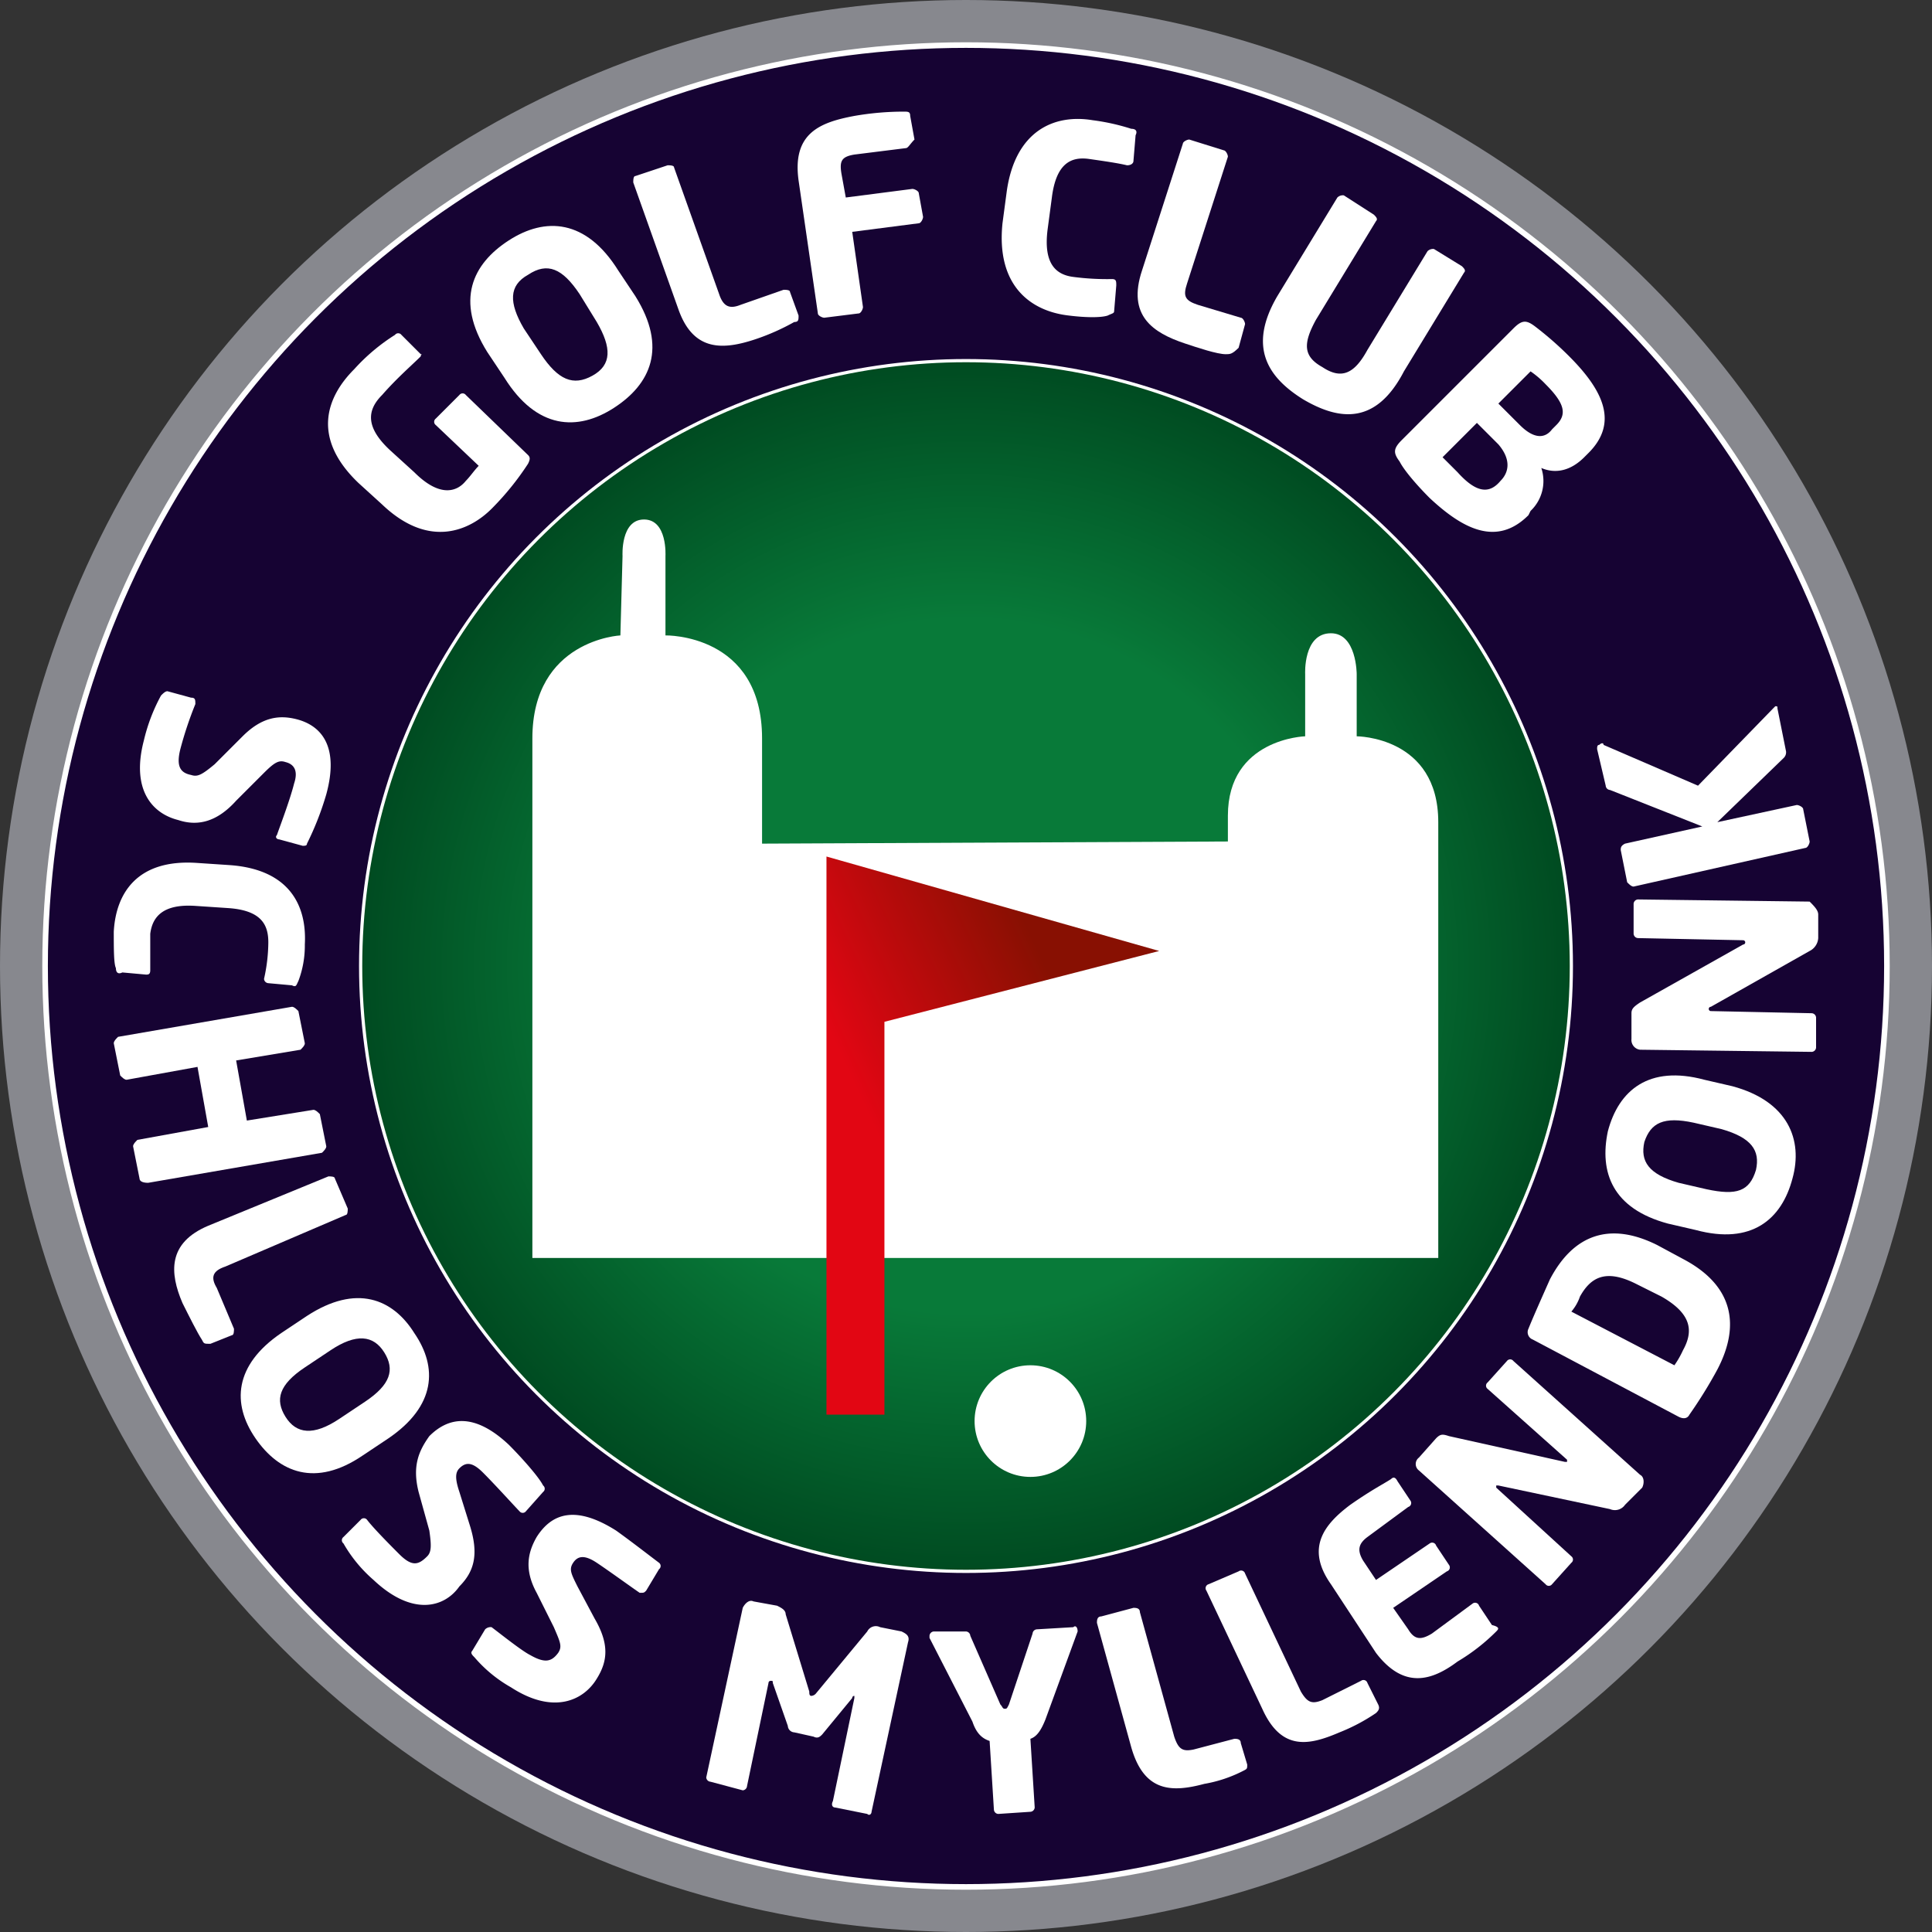 <svg xmlns="http://www.w3.org/2000/svg" xmlns:xlink="http://www.w3.org/1999/xlink" viewBox="0 0 395.89 395.89"><rect x="0" y="0" width="395.89" height="395.89" fill="#333333" stroke="none"/><defs><style>.cls-1{fill:#87888e;}.cls-2{fill:#160333;stroke-width:1.147px;}.cls-2,.cls-3{stroke:#fff;}.cls-3{stroke-width:0.656px;fill:url(#Unbenannter_Verlauf);}.cls-4{fill:#fff;}.cls-5{fill:url(#Unbenannter_Verlauf_2);}</style><radialGradient id="Unbenannter_Verlauf" cx="197.945" cy="197.942" r="123.89" gradientTransform="matrix(1, 0, 0, -1, 0, 395.887)" gradientUnits="userSpaceOnUse"><stop offset="0.573" stop-color="#087a39"/><stop offset="1" stop-color="#004b21"/></radialGradient><linearGradient id="Unbenannter_Verlauf_2" x1="148.511" y1="150.704" x2="240.761" y2="193.721" gradientTransform="matrix(1, 0, 0, -1, 0, 395.887)" gradientUnits="userSpaceOnUse"><stop offset="0.332" stop-color="#e20613"/><stop offset="0.781" stop-color="#881002"/></linearGradient></defs><title>Element 1</title><g id="Ebene_2" data-name="Ebene 2"><g id="Ebene_1-2" data-name="Ebene 1"><g id="Ebene_3" data-name="Ebene 3"><circle class="cls-1" cx="197.945" cy="197.945" r="197.945"/><circle class="cls-2" cx="197.945" cy="197.945" r="188.708"/><circle class="cls-3" cx="197.945" cy="197.945" r="124.046"/><path class="cls-4" d="M131.963,106.45c4.839,0,4.399,7.478,4.399,7.478v16.276s19.794-.44,19.794,21.114v21.554l95.453-.44v-5.279c0-15.836,15.836-16.276,15.836-16.276V138.122s-.44-8.358,5.279-8.358c5.279,0,5.279,8.358,5.279,8.358V150.878s16.715,0,16.715,17.595v89.295H109.09v-106.45c0-20.234,18.035-21.114,18.035-21.114l.44-16.276s-.44-7.478,4.399-7.478"/><circle class="cls-4" cx="211.141" cy="291.199" r="11.437"/><polygon class="cls-5" points="169.353 176.391 169.353 289.879 181.23 289.879 181.23 209.382 237.534 194.866 169.353 175.511 169.353 176.391"/><path class="cls-4" d="M29.472,151.758a36.897,36.897,0,0,1,3.519-9.237c.44-.44.88-.88,1.32-.88l4.839,1.32c.88,0,.88.44.88,1.32h0a75.799,75.799,0,0,0-3.079,9.237c-.88,3.519,0,4.839,2.199,5.279,1.32.44,2.199,0,4.839-2.199l5.718-5.718c3.959-3.959,7.478-4.399,10.997-3.519,5.279,1.32,8.798,5.718,6.158,15.396a60.71,60.71,0,0,1-3.959,10.117c0,.44-.44.44-.88.44l-4.839-1.32c-.44,0-.88-.44-.44-.88h0c.44-1.32,2.639-7.038,3.519-10.557.88-2.639,0-3.959-1.76-4.399-1.32-.44-2.199,0-4.399,2.199l-5.718,5.718c-3.959,4.399-7.918,5.279-11.877,3.959C31.231,166.714,26.832,161.875,29.472,151.758Z"/><path class="cls-4" d="M23.753,198.385c-.44-.88-.44-3.959-.44-7.478.44-7.918,4.839-14.956,17.155-14.076l6.598.44c12.317.88,15.836,8.358,15.396,16.276a20.402,20.402,0,0,1-1.32,7.478c-.44.88-.44,1.32-1.32.88l-4.839-.44a.946.946,0,0,1-.88-.88h0a34.883,34.883,0,0,0,.88-7.478c0-3.519-1.32-6.598-8.358-7.038l-6.598-.44c-6.598-.44-8.798,2.199-9.238,5.718v7.478h0c0,.88-.44.88-.88.88l-4.839-.44C24.193,199.704,23.753,199.264,23.753,198.385Z"/><path class="cls-4" d="M28.592,241.493l-1.32-6.598c0-.44.44-.88.88-1.32l14.516-2.639-2.199-12.317-14.516,2.639c-.44,0-.88-.44-1.32-.88l-1.32-6.598c0-.44.44-.88.88-1.32l35.63-6.158c.44,0,.88.44,1.32.88l1.32,6.598c0,.44-.44.88-.88,1.32L48.386,217.3l2.199,12.317,13.636-2.199c.44,0,.88.44,1.32.88l1.32,6.598c0,.44-.44.88-.88,1.32l-35.63,6.158C29.032,242.373,28.592,241.933,28.592,241.493Z"/><path class="cls-4" d="M41.349,274.484c-.88-1.32-2.639-4.839-3.959-7.478C34.75,260.847,34.31,254.689,42.668,251.17l24.633-10.117c.44,0,1.32,0,1.32.44l2.639,6.158c0,.44,0,1.32-.44,1.32l-24.633,10.557c-2.639.88-3.079,2.199-1.76,4.399l3.519,8.358c0,.44,0,1.32-.44,1.32l-4.399,1.76C41.788,275.363,41.788,275.363,41.349,274.484Z"/><path class="cls-4" d="M52.345,294.718c-4.839-7.038-4.399-14.956,5.279-21.554l5.279-3.519c10.117-6.598,17.595-3.519,21.994,3.519,4.839,7.038,4.399,14.956-5.279,21.554l-5.279,3.519C64.662,304.835,57.184,301.756,52.345,294.718ZM74.779,287.24c5.279-3.519,6.158-6.598,3.959-10.117s-5.718-3.959-10.997-.44l-5.279,3.519c-5.279,3.519-6.158,6.598-3.959,10.117s5.718,3.959,10.997.44Z"/><path class="cls-4" d="M76.539,323.75a28.839,28.839,0,0,1-6.158-7.478.825.825,0,0,1,0-1.32l3.519-3.519a.825.825,0,0,1,1.32,0h0c1.32,1.76,5.279,5.718,6.598,7.038,2.639,2.639,3.959,2.199,5.718.44.88-.88.88-2.199.44-5.279l-2.199-7.918c-1.32-5.279,0-8.358,2.199-11.437,3.959-3.959,9.237-4.839,16.276,1.76,2.639,2.639,6.158,6.598,7.038,8.358a.825.825,0,0,1,0,1.32l-3.519,3.959a.825.825,0,0,1-1.32,0h0c-.88-.88-4.839-5.279-7.478-7.918-2.199-2.199-3.519-2.199-4.839-.88-.88.88-.88,2.199,0,4.839l2.199,7.038c1.76,5.718.88,9.237-2.199,12.317C91.055,329.468,84.457,331.228,76.539,323.75Z"/><path class="cls-4" d="M104.691,345.744a27.872,27.872,0,0,1-7.478-6.158c-.44-.44-.88-.88-.44-1.32l2.639-4.399a1.616,1.616,0,0,1,1.32-.44h0c1.76,1.32,6.158,4.839,7.918,5.718,3.079,1.76,4.399,1.32,5.718-.44.88-1.32.44-2.199-.88-5.279l-3.519-7.038c-2.639-4.839-1.76-8.358,0-11.437,3.079-4.839,7.918-6.598,16.276-1.32,3.079,2.199,7.038,5.279,8.797,6.598a.825.825,0,0,1,0,1.32l-2.639,4.399c-.44.44-.44.44-1.32.44h0c-1.32-.88-6.158-4.399-8.797-6.158s-3.959-1.32-4.839,0-.44,2.199.88,4.839l3.519,6.598c3.079,5.279,2.639,8.798.44,12.317C119.647,348.383,113.488,351.462,104.691,345.744Z"/><path class="cls-4" d="M177.71,371.697l-6.598-1.32c-.44,0-.88-.44-.44-1.32l4.399-21.114v-.44a.431.431,0,0,0-.44.44l-6.158,7.478c-.44.44-.88.88-1.76.44l-3.959-.88a1.405,1.405,0,0,1-1.32-1.32l-3.079-8.797c0-.44,0-.44-.44-.44a.431.431,0,0,0-.44.44l-4.399,21.114a.946.946,0,0,1-.88.88l-6.598-1.76a.946.946,0,0,1-.88-.88l7.478-34.75c.44-.88,1.32-1.76,2.199-1.32l4.839.88c.88.44,1.76.88,1.76,1.76l4.839,15.836c0,.44,0,.88.44.88a1.362,1.362,0,0,0,.88-.44l10.557-12.756a1.958,1.958,0,0,1,2.639-.88l4.399.88c.88.44,1.76.88,1.32,2.199l-7.478,34.75C178.59,371.697,178.15,372.136,177.71,371.697Z"/><path class="cls-4" d="M220.819,334.307l-6.598,18.035c-.88,2.199-1.76,3.519-3.079,3.959l.88,14.076a.946.946,0,0,1-.88.88l-6.598.44a.946.946,0,0,1-.88-.88l-.88-14.076c-1.32-.44-2.639-1.32-3.519-3.959l-8.797-17.155v-.44a.946.946,0,0,1,.88-.88h6.598a.946.946,0,0,1,.88.88l6.158,14.076c.44.44.44.88.88.88s.44,0,.88-.88l4.839-14.516a.946.946,0,0,1,.88-.88l7.478-.44c.44-.44.88,0,.88.88Z"/><path class="cls-4" d="M254.689,362.899a27.704,27.704,0,0,1-7.918,2.639c-6.598,1.76-12.317,1.76-14.956-7.478l-7.038-25.513c0-.44,0-1.32.88-1.32l6.598-1.76c.44,0,1.32,0,1.32.88l7.038,25.513c.88,2.639,1.76,3.079,3.959,2.639l8.358-2.199c.44,0,1.32,0,1.32.88l1.32,4.399C255.569,362.459,255.569,362.459,254.689,362.899Z"/><path class="cls-4" d="M281.962,351.022a38.361,38.361,0,0,1-7.478,3.959c-6.158,2.639-11.877,3.959-15.836-4.839l-11.437-24.193a.843.843,0,0,1,.44-1.32l6.158-2.639a.843.843,0,0,1,1.32.44l11.437,24.193c1.32,2.199,2.199,2.639,4.399,1.76l7.918-3.959a.843.843,0,0,1,1.32.44l2.199,4.399C282.841,350.142,282.401,350.582,281.962,351.022Z"/><path class="cls-4" d="M306.595,334.307a40.017,40.017,0,0,1-7.918,6.158c-5.279,3.959-10.997,5.718-16.715-1.76L272.724,324.63c-5.279-7.478-1.32-12.317,3.959-16.275,4.399-3.079,7.038-4.399,8.358-5.279.44-.44.88-.44,1.32.44L289,307.474a.843.843,0,0,1-.44,1.32l-8.358,6.158c-1.76,1.32-2.199,2.639-.88,4.839l2.639,3.959,10.997-7.478a.843.843,0,0,1,1.32.44l2.639,3.959a.843.843,0,0,1-.44,1.32l-10.997,7.478,3.079,4.399c1.32,2.199,2.639,2.199,4.839.88l8.358-6.158a.843.843,0,0,1,1.32.44l2.639,3.959C307.474,333.427,307.034,333.867,306.595,334.307Z"/><path class="cls-4" d="M336.506,304.835l-3.519,3.519a2.524,2.524,0,0,1-3.079.88l-22.874-4.839h-.44v.44L321.99,318.911a.825.825,0,0,1,0,1.32l-3.959,4.399a.825.825,0,0,1-1.32,0L290.759,301.316a1.65,1.65,0,0,1,0-2.639l3.519-3.959c.88-.88,1.32-.88,2.639-.44l23.753,5.279h.44v-.44l-16.276-14.516a.825.825,0,0,1,0-1.32l3.959-4.399a.825.825,0,0,1,1.32,0l25.953,23.314C336.946,302.636,336.946,303.955,336.506,304.835Z"/><path class="cls-4" d="M351.902,280.642a93.653,93.653,0,0,1-5.718,9.237c-.44.88-1.32.88-2.199.44l-29.912-15.836a1.607,1.607,0,0,1-.88-2.199c.88-2.199,2.639-6.158,4.399-10.117,4.839-9.237,12.316-11.877,21.994-7.038l5.718,3.079C354.981,263.487,356.741,271.404,351.902,280.642Zm-16.715-17.595c-6.158-3.079-9.238-1.32-11.437,2.639a9.441,9.441,0,0,1-1.76,3.079l21.114,10.997a19.136,19.136,0,0,0,1.76-3.079c2.199-3.959,1.76-7.478-4.399-10.997Z"/><path class="cls-4" d="M367.298,241.493c-2.199,8.358-8.358,13.636-19.794,10.557l-5.718-1.32c-11.437-3.079-14.076-10.557-12.317-18.915,2.199-8.358,8.358-13.636,19.794-10.557l5.718,1.32C366.418,225.657,369.497,233.575,367.298,241.493Zm-20.234-11.437c-6.158-1.32-8.798,0-10.117,3.959-.88,3.959.88,6.598,7.038,8.358l5.718,1.32c6.158,1.32,8.798.44,10.117-3.959.88-3.959-.88-6.598-7.038-8.358Z"/><path class="cls-4" d="M372.576,187.388v4.839a3.18,3.18,0,0,1-1.76,2.639l-20.234,11.437a.44.44,0,1,0,0,.88l20.674.44a.946.946,0,0,1,.88.88V214.66a.946.946,0,0,1-.88.88l-35.19-.44a2.013,2.013,0,0,1-1.76-2.199v-5.279c0-.88.44-1.32,1.76-2.199l21.114-11.877a.44.44,0,0,0,0-.88l-21.554-.44a.946.946,0,0,1-.88-.88v-6.158a.946.946,0,0,1,.88-.88l35.19.44C371.697,185.628,372.576,186.508,372.576,187.388Z"/><path class="cls-4" d="M328.589,152.637l19.355,8.358L363.339,145.16l.44-.44c.44,0,.44,0,.44.44l1.76,8.797a1.616,1.616,0,0,1-.44,1.32L351.902,168.473l16.276-3.519c.44,0,1.32.44,1.32.88l1.32,6.598c0,.44-.44,1.32-.88,1.32l-35.19,7.918c-.44,0-.88-.44-1.32-.88l-1.32-6.598c0-.44,0-.88.88-1.32l15.836-3.519-18.915-7.478a.946.946,0,0,1-.88-.88l-1.76-7.478c0-.44,0-.88.44-.88C328.149,152.198,328.589,152.198,328.589,152.637Z"/><path class="cls-4" d="M86.216,73.02h0c-1.76,1.76-4.839,4.399-7.918,7.918-3.079,3.079-3.519,6.598,1.76,11.437l4.839,4.399c5.279,5.279,8.797,3.959,10.557,1.76.88-.88,1.76-2.199,2.639-3.079l-8.798-8.358a.825.825,0,0,1,0-1.32l4.839-4.839a.825.825,0,0,1,1.32,0L108.21,93.254c.44.44.44.88,0,1.76a57.26,57.26,0,0,1-7.478,9.238c-4.399,4.399-12.757,8.358-22.434-.88L73.46,98.972c-9.677-9.237-6.598-17.595-.88-23.314a39.91,39.91,0,0,1,8.358-7.038.825.825,0,0,1,1.32,0L86.216,72.58C86.656,72.58,86.216,72.58,86.216,73.02Z"/><path class="cls-4" d="M125.805,83.577c-7.478,4.839-15.836,4.399-22.434-6.158L99.852,72.14c-6.598-10.557-3.079-18.035,4.399-22.874s15.836-4.399,22.434,6.158l3.519,5.279C136.802,71.26,133.283,78.738,125.805,83.577Zm-7.038-23.314c-3.519-5.279-6.598-6.598-10.557-3.959-3.959,2.199-3.959,5.718-.88,10.997l3.519,5.279c3.519,5.279,6.598,6.598,10.557,4.399s3.959-5.718.88-10.997Z"/><path class="cls-4" d="M162.755,65.982a46.28,46.28,0,0,1-7.918,3.519C148.239,71.7,142.08,72.14,139.001,63.342L129.764,37.39c0-.44,0-1.32.44-1.32l6.598-2.199c.44,0,1.32,0,1.32.44l9.238,25.953c.88,2.639,2.199,3.079,4.399,2.199l8.798-3.079c.44,0,1.32,0,1.32.44l1.76,4.839C163.634,65.542,163.634,65.982,162.755,65.982Z"/><path class="cls-4" d="M185.628,30.352l-10.557,1.32c-2.639.44-3.079,1.32-2.639,3.959l.88,4.839,13.636-1.76c.44,0,1.32.44,1.32.88l.88,4.839c0,.44-.44,1.32-.88,1.32l-13.636,1.76,2.199,15.396c0,.44-.44,1.32-.88,1.32l-7.038.88c-.44,0-1.32-.44-1.32-.88L163.634,36.95c-1.32-9.677,4.399-11.877,11.437-13.196a58.873,58.873,0,0,1,10.117-.88c.88,0,1.32,0,1.32.88l.88,4.839C186.508,29.472,186.068,30.352,185.628,30.352Z"/><path class="cls-4" d="M226.977,64.662c-1.32.44-4.399.44-7.918,0-7.918-.88-14.956-6.158-13.636-18.915l.88-6.598c1.76-12.317,9.677-15.836,17.595-14.516a44.258,44.258,0,0,1,7.918,1.76c.88,0,1.32.44.88,1.32l-.44,5.279c0,.44-.44.88-1.32.88h0c-1.76-.44-4.839-.88-7.918-1.32-3.519-.44-6.598.88-7.478,7.918l-.88,6.598c-.88,7.038,1.76,9.237,5.279,9.677a53.373,53.373,0,0,0,7.918.44h0c.88,0,.88.44.88,1.32l-.44,5.279C228.296,64.222,227.857,64.222,226.977,64.662Z"/><path class="cls-4" d="M251.17,72.58c-1.76,0-5.718-1.32-8.358-2.199-6.598-2.199-11.877-5.718-8.798-14.956l8.358-25.953c0-.44.88-.88,1.32-.88l7.038,2.199c.44,0,.88.88.88,1.32l-8.358,25.953c-.88,2.639-.44,3.519,2.199,4.399l8.797,2.639c.44,0,.88.88.88,1.32l-1.32,4.839C252.49,72.58,252.05,72.58,251.17,72.58Z"/><path class="cls-4" d="M267.006,81.817c-7.038-4.399-11.437-10.557-5.279-21.114l12.317-20.234a1.616,1.616,0,0,1,1.32-.44l6.158,3.959c.44.44.88.88.44,1.32L269.645,65.542c-2.639,4.839-2.639,7.478,1.32,9.677,3.959,2.639,6.598,1.32,9.238-3.519l12.317-20.234a1.616,1.616,0,0,1,1.32-.44l5.718,3.519c.44.44.88.88.44,1.32L287.68,76.099C281.962,87.096,274.484,86.216,267.006,81.817Z"/><path class="cls-4" d="M292.958,102.052c-2.639-2.639-5.279-5.718-6.158-7.478-1.32-1.76-1.32-2.639.44-4.399l22.874-22.874c1.76-1.76,2.639-1.76,4.399-.44A69.466,69.466,0,0,1,321.55,73.02c7.038,7.038,10.117,13.636,3.959,19.794l-.88.88c-2.639,2.639-5.718,3.519-8.798,2.199a8.438,8.438,0,0,1-2.199,8.798l-.44.88C306.595,112.169,299.557,108.21,292.958,102.052Zm14.516-3.519c1.76-1.76,2.199-4.399-.44-7.478l-4.399-4.399-7.038,7.038,3.079,3.079c3.959,4.399,6.598,4.399,8.798,1.76Zm11.437-11.437c2.199-2.199,1.76-4.399-2.199-8.358a19.135,19.135,0,0,0-3.079-2.639l-6.598,6.598,4.399,4.399c3.079,3.079,5.279,2.639,6.598.88Z"/></g></g></g></svg>